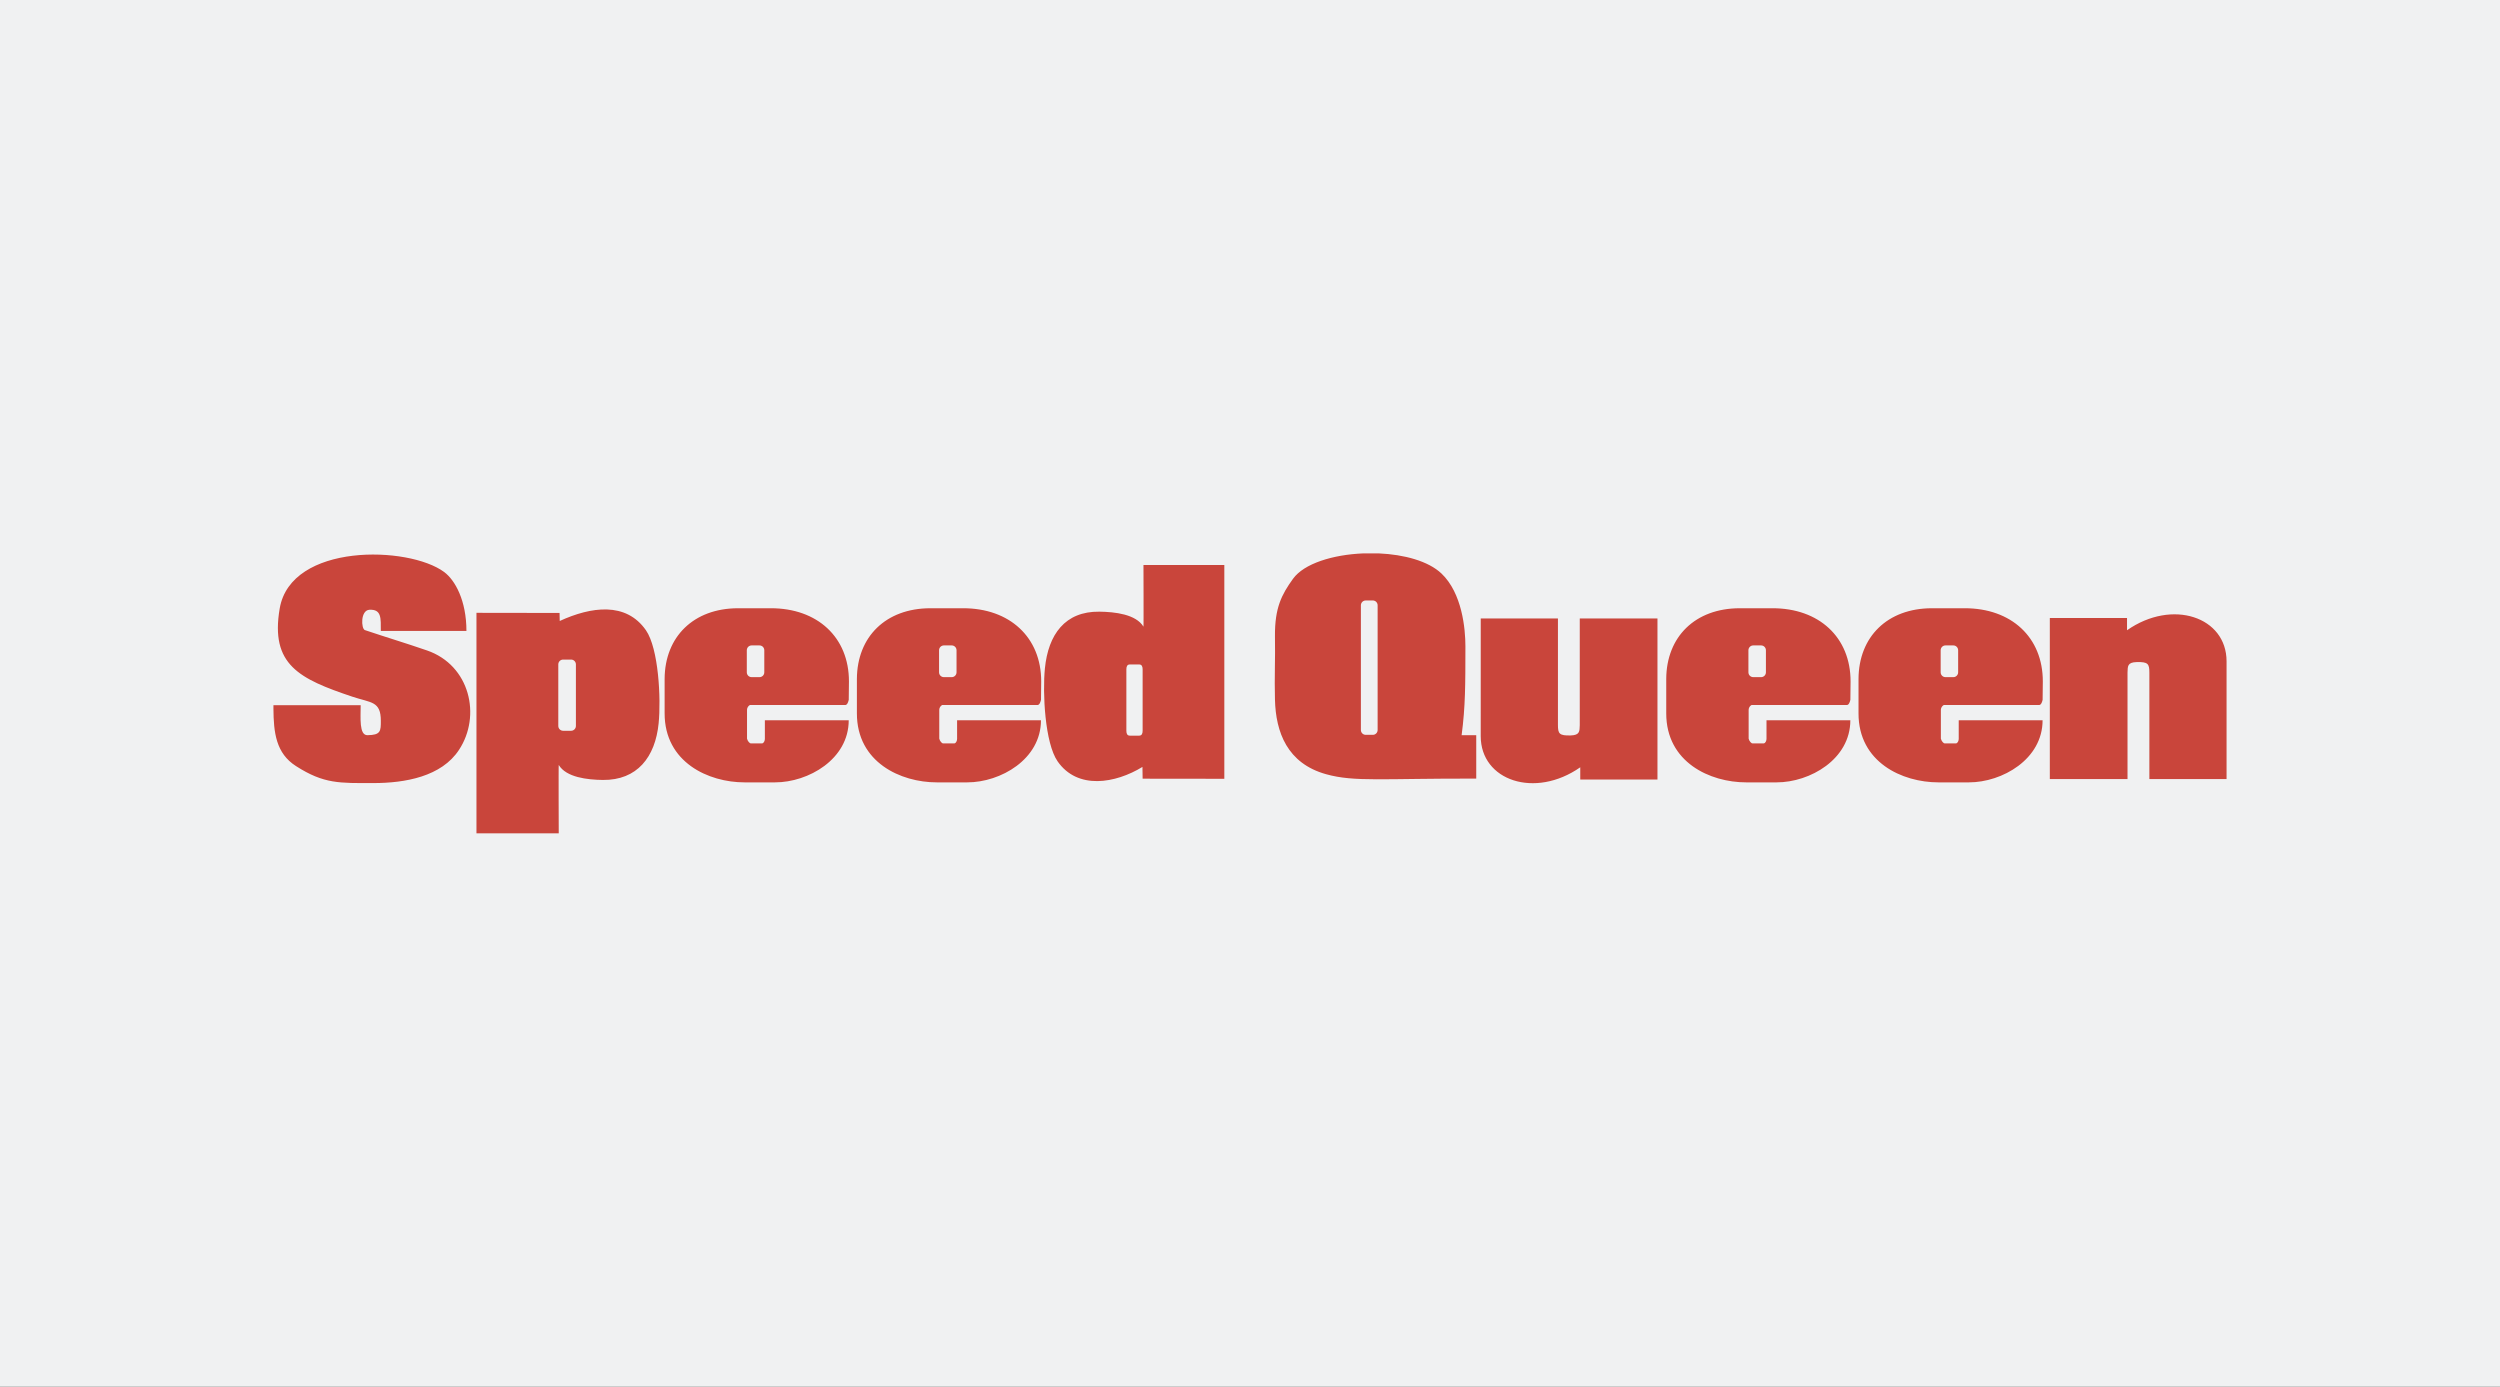 <?xml version="1.0" encoding="UTF-8"?>
<svg xmlns="http://www.w3.org/2000/svg" width="384" height="213" viewBox="0 0 384 213" fill="none">
  <rect x="0" y="0" width="384" height="213" fill="#333333" stroke="none"/>
  <g clip-path="url(#clip0_602_8)">
    <path d="M384 0H0V213H384V0Z" fill="#F0F1F2"></path>
    <path fill-rule="evenodd" clip-rule="evenodd" d="M144.974 99.137C144.878 99.137 144.782 99.156 144.693 99.193C144.604 99.231 144.523 99.285 144.455 99.354C144.387 99.423 144.333 99.504 144.296 99.594C144.259 99.684 144.24 99.781 144.24 99.878V103.265C144.24 103.677 144.57 104.009 144.974 104.009H146.19C146.592 104.009 146.924 103.677 146.924 103.265V99.878C146.924 99.682 146.846 99.493 146.709 99.354C146.571 99.215 146.384 99.137 146.19 99.137H144.974ZM147.9 93.426C155.081 93.406 159.941 97.887 159.929 104.677L159.898 107.503C159.775 108.004 159.613 108.261 159.405 108.289H144.715C144.586 108.361 144.478 108.464 144.4 108.59C144.323 108.716 144.278 108.86 144.271 109.008V113.453C144.353 113.837 144.698 114.22 144.879 114.184H146.609C146.872 114.125 147.005 113.758 147.009 113.499V110.629H159.893C159.893 116.619 153.699 120.172 148.569 120.172H143.89C138.342 120.172 131.61 117.089 131.619 109.57V104.27C131.655 97.799 136.064 93.445 142.873 93.426H147.9ZM115.447 99.137C115.35 99.137 115.254 99.156 115.165 99.193C115.076 99.23 114.994 99.284 114.926 99.353C114.857 99.422 114.803 99.504 114.766 99.594C114.729 99.684 114.709 99.781 114.709 99.878V103.265C114.709 103.677 115.039 104.009 115.447 104.009H116.659C116.756 104.01 116.851 103.99 116.941 103.953C117.031 103.916 117.112 103.861 117.181 103.792C117.249 103.723 117.303 103.64 117.34 103.55C117.377 103.459 117.396 103.362 117.396 103.265V99.878C117.396 99.781 117.377 99.684 117.339 99.594C117.302 99.504 117.248 99.422 117.179 99.353C117.111 99.284 117.03 99.23 116.94 99.193C116.851 99.156 116.755 99.137 116.659 99.137H115.447ZM118.371 93.426C125.552 93.406 130.41 97.887 130.398 104.677L130.367 107.503C130.25 108.004 130.082 108.261 129.876 108.289H115.187C115.058 108.36 114.95 108.464 114.872 108.59C114.794 108.716 114.749 108.86 114.742 109.008V113.453C114.824 113.837 115.168 114.22 115.353 114.184H117.079C117.347 114.125 117.48 113.758 117.483 113.499V110.629H130.364C130.364 116.619 124.169 120.172 119.043 120.172H114.363C108.813 120.172 102.079 117.089 102.086 109.57V104.27C102.122 97.799 106.536 93.445 113.34 93.426H118.371ZM86.488 101.311C86.293 101.311 86.106 101.389 85.969 101.528C85.831 101.667 85.754 101.856 85.754 102.052V111.499C85.754 111.911 86.083 112.246 86.488 112.246H87.725C88.13 112.246 88.459 111.913 88.459 111.499V102.052C88.459 101.856 88.381 101.668 88.244 101.529C88.106 101.39 87.92 101.311 87.725 101.311H86.488ZM85.822 128H73.185V94.13L85.948 94.149L85.974 95.383C90.779 93.178 96.156 92.397 99.22 96.813C101.159 99.613 101.548 107.301 101.166 111.105C100.649 116.287 97.871 119.865 92.588 119.8C90.205 119.772 86.974 119.408 85.822 117.496C85.781 117.434 85.822 128 85.822 128ZM71.644 96.914H58.493C58.493 94.964 58.623 93.573 56.759 93.659C55.337 93.723 55.465 96.585 56.047 96.783C59.348 97.895 62.306 98.775 65.585 99.907C72.215 102.196 73.938 109.972 70.51 115.168C67.823 119.286 62.24 120.281 57.331 120.281C52.187 120.281 49.779 120.439 45.472 117.675C42.381 115.713 42.026 112.51 42 108.854V108.675V108.496V108.316H55.4C55.4 110.234 55.14 112.932 56.431 112.925C58.498 112.91 58.495 112.28 58.495 110.725C58.495 107.661 57.001 107.977 54.118 107.01C45.987 104.277 41.483 102.132 42.961 93.466C44.68 83.376 62.767 83.81 68.23 87.867C69.899 89.107 71.644 92.233 71.644 96.914ZM174.981 112.994C175.384 112.994 175.507 112.661 175.507 112.249V102.802C175.507 102.394 175.384 102.061 174.981 102.061H173.535C173.128 102.061 173.01 102.394 173.01 102.802V112.249C173.01 112.66 173.128 112.994 173.535 112.994H174.981ZM175.637 86.785H188.057V119.622L175.507 119.607L175.48 117.801C171.333 120.336 165.509 121.355 162.443 116.937C160.504 114.139 160.117 106.451 160.498 102.651C161.016 97.468 163.58 93.885 168.865 93.952C171.248 93.983 174.479 94.347 175.635 96.254C175.673 96.319 175.637 86.785 175.637 86.785ZM227.441 94.999H239.299V111.341C239.299 112.687 239.492 113.013 241.255 112.963C242.689 112.924 242.612 112.298 242.652 111.38V94.999H254.587V119.736H242.728V117.856C235.75 122.729 227.439 119.893 227.439 113.079L227.441 94.999ZM341.998 119.665H330.143V103.321C330.143 101.97 329.947 101.647 328.184 101.697C326.746 101.735 326.827 102.364 326.787 103.282V119.665H314.852V94.926H326.71V96.806C333.685 91.931 342 94.769 342 101.578V119.665H341.998ZM298.82 99.137C298.625 99.137 298.439 99.216 298.301 99.354C298.164 99.493 298.086 99.682 298.086 99.878V103.265C298.086 103.677 298.415 104.009 298.82 104.009H300.037C300.44 104.009 300.771 103.677 300.771 103.265V99.878C300.771 99.682 300.694 99.493 300.556 99.354C300.418 99.215 300.232 99.137 300.037 99.137H298.82ZM301.747 93.426C308.929 93.406 313.79 97.887 313.777 104.677L313.746 107.503C313.626 108.004 313.463 108.261 313.256 108.289H298.567C298.439 108.361 298.33 108.465 298.251 108.59C298.172 108.716 298.126 108.859 298.117 109.008V113.453C298.204 113.837 298.543 114.22 298.73 114.184H300.46C300.723 114.125 300.856 113.758 300.86 113.499V110.629H313.742C313.742 116.619 307.548 120.172 302.42 120.172H297.739C292.188 120.172 285.458 117.089 285.468 109.57V104.27C285.504 97.799 289.913 93.445 296.717 93.426H301.747ZM269.294 99.137C269.099 99.137 268.912 99.215 268.774 99.354C268.636 99.493 268.558 99.681 268.557 99.878V103.265C268.557 103.677 268.886 104.009 269.294 104.009H270.508C270.703 104.009 270.891 103.931 271.029 103.791C271.168 103.652 271.245 103.462 271.245 103.265V99.878C271.245 99.781 271.226 99.684 271.189 99.594C271.151 99.504 271.097 99.422 271.029 99.353C270.96 99.284 270.879 99.23 270.79 99.193C270.7 99.156 270.604 99.137 270.508 99.137H269.294ZM272.218 93.426C279.4 93.406 284.258 97.887 284.247 104.677L284.217 107.503C284.097 108.004 283.93 108.261 283.723 108.289H269.035C268.907 108.361 268.799 108.465 268.721 108.591C268.644 108.717 268.599 108.86 268.591 109.008V113.453C268.671 113.837 269.018 114.22 269.204 114.184H270.928C271.194 114.125 271.331 113.758 271.334 113.499V110.629H284.213C284.213 116.619 278.019 120.172 272.891 120.172H268.21C262.663 120.172 255.928 117.089 255.935 109.57V104.27C255.971 97.799 260.385 93.445 267.191 93.426H272.218ZM209.766 92.233C209.67 92.233 209.574 92.252 209.485 92.29C209.395 92.327 209.314 92.382 209.246 92.451C209.178 92.521 209.124 92.603 209.087 92.693C209.051 92.784 209.032 92.88 209.032 92.978V112.124C209.032 112.221 209.05 112.318 209.087 112.409C209.123 112.499 209.177 112.582 209.246 112.651C209.314 112.721 209.395 112.776 209.484 112.813C209.574 112.851 209.67 112.87 209.766 112.87H210.869C211.272 112.87 211.603 112.537 211.603 112.124V92.976C211.603 92.879 211.584 92.782 211.548 92.692C211.511 92.601 211.457 92.519 211.389 92.45C211.321 92.381 211.24 92.326 211.15 92.289C211.061 92.251 210.966 92.231 210.869 92.231L209.766 92.233ZM211.777 85H209.406C204.758 85.193 200.305 86.543 198.601 88.91C196.851 91.343 195.803 93.362 195.834 97.695C195.897 101.345 195.74 103.928 195.834 107.465C195.96 112.468 197.718 117.256 203.686 118.919C208.066 120.143 212.421 119.555 226.751 119.593V112.93H224.504C225.088 108.496 225.081 105.258 225.088 99.273C225.088 96.571 224.581 91.105 221.411 88.093C219.392 86.176 215.671 85.172 211.777 85Z" fill="#C9453B"></path>
  </g>
  <defs>
    <clipPath id="clip0_602_8">
      <rect width="384" height="213" fill="white"></rect>
    </clipPath>
  </defs>
</svg>
